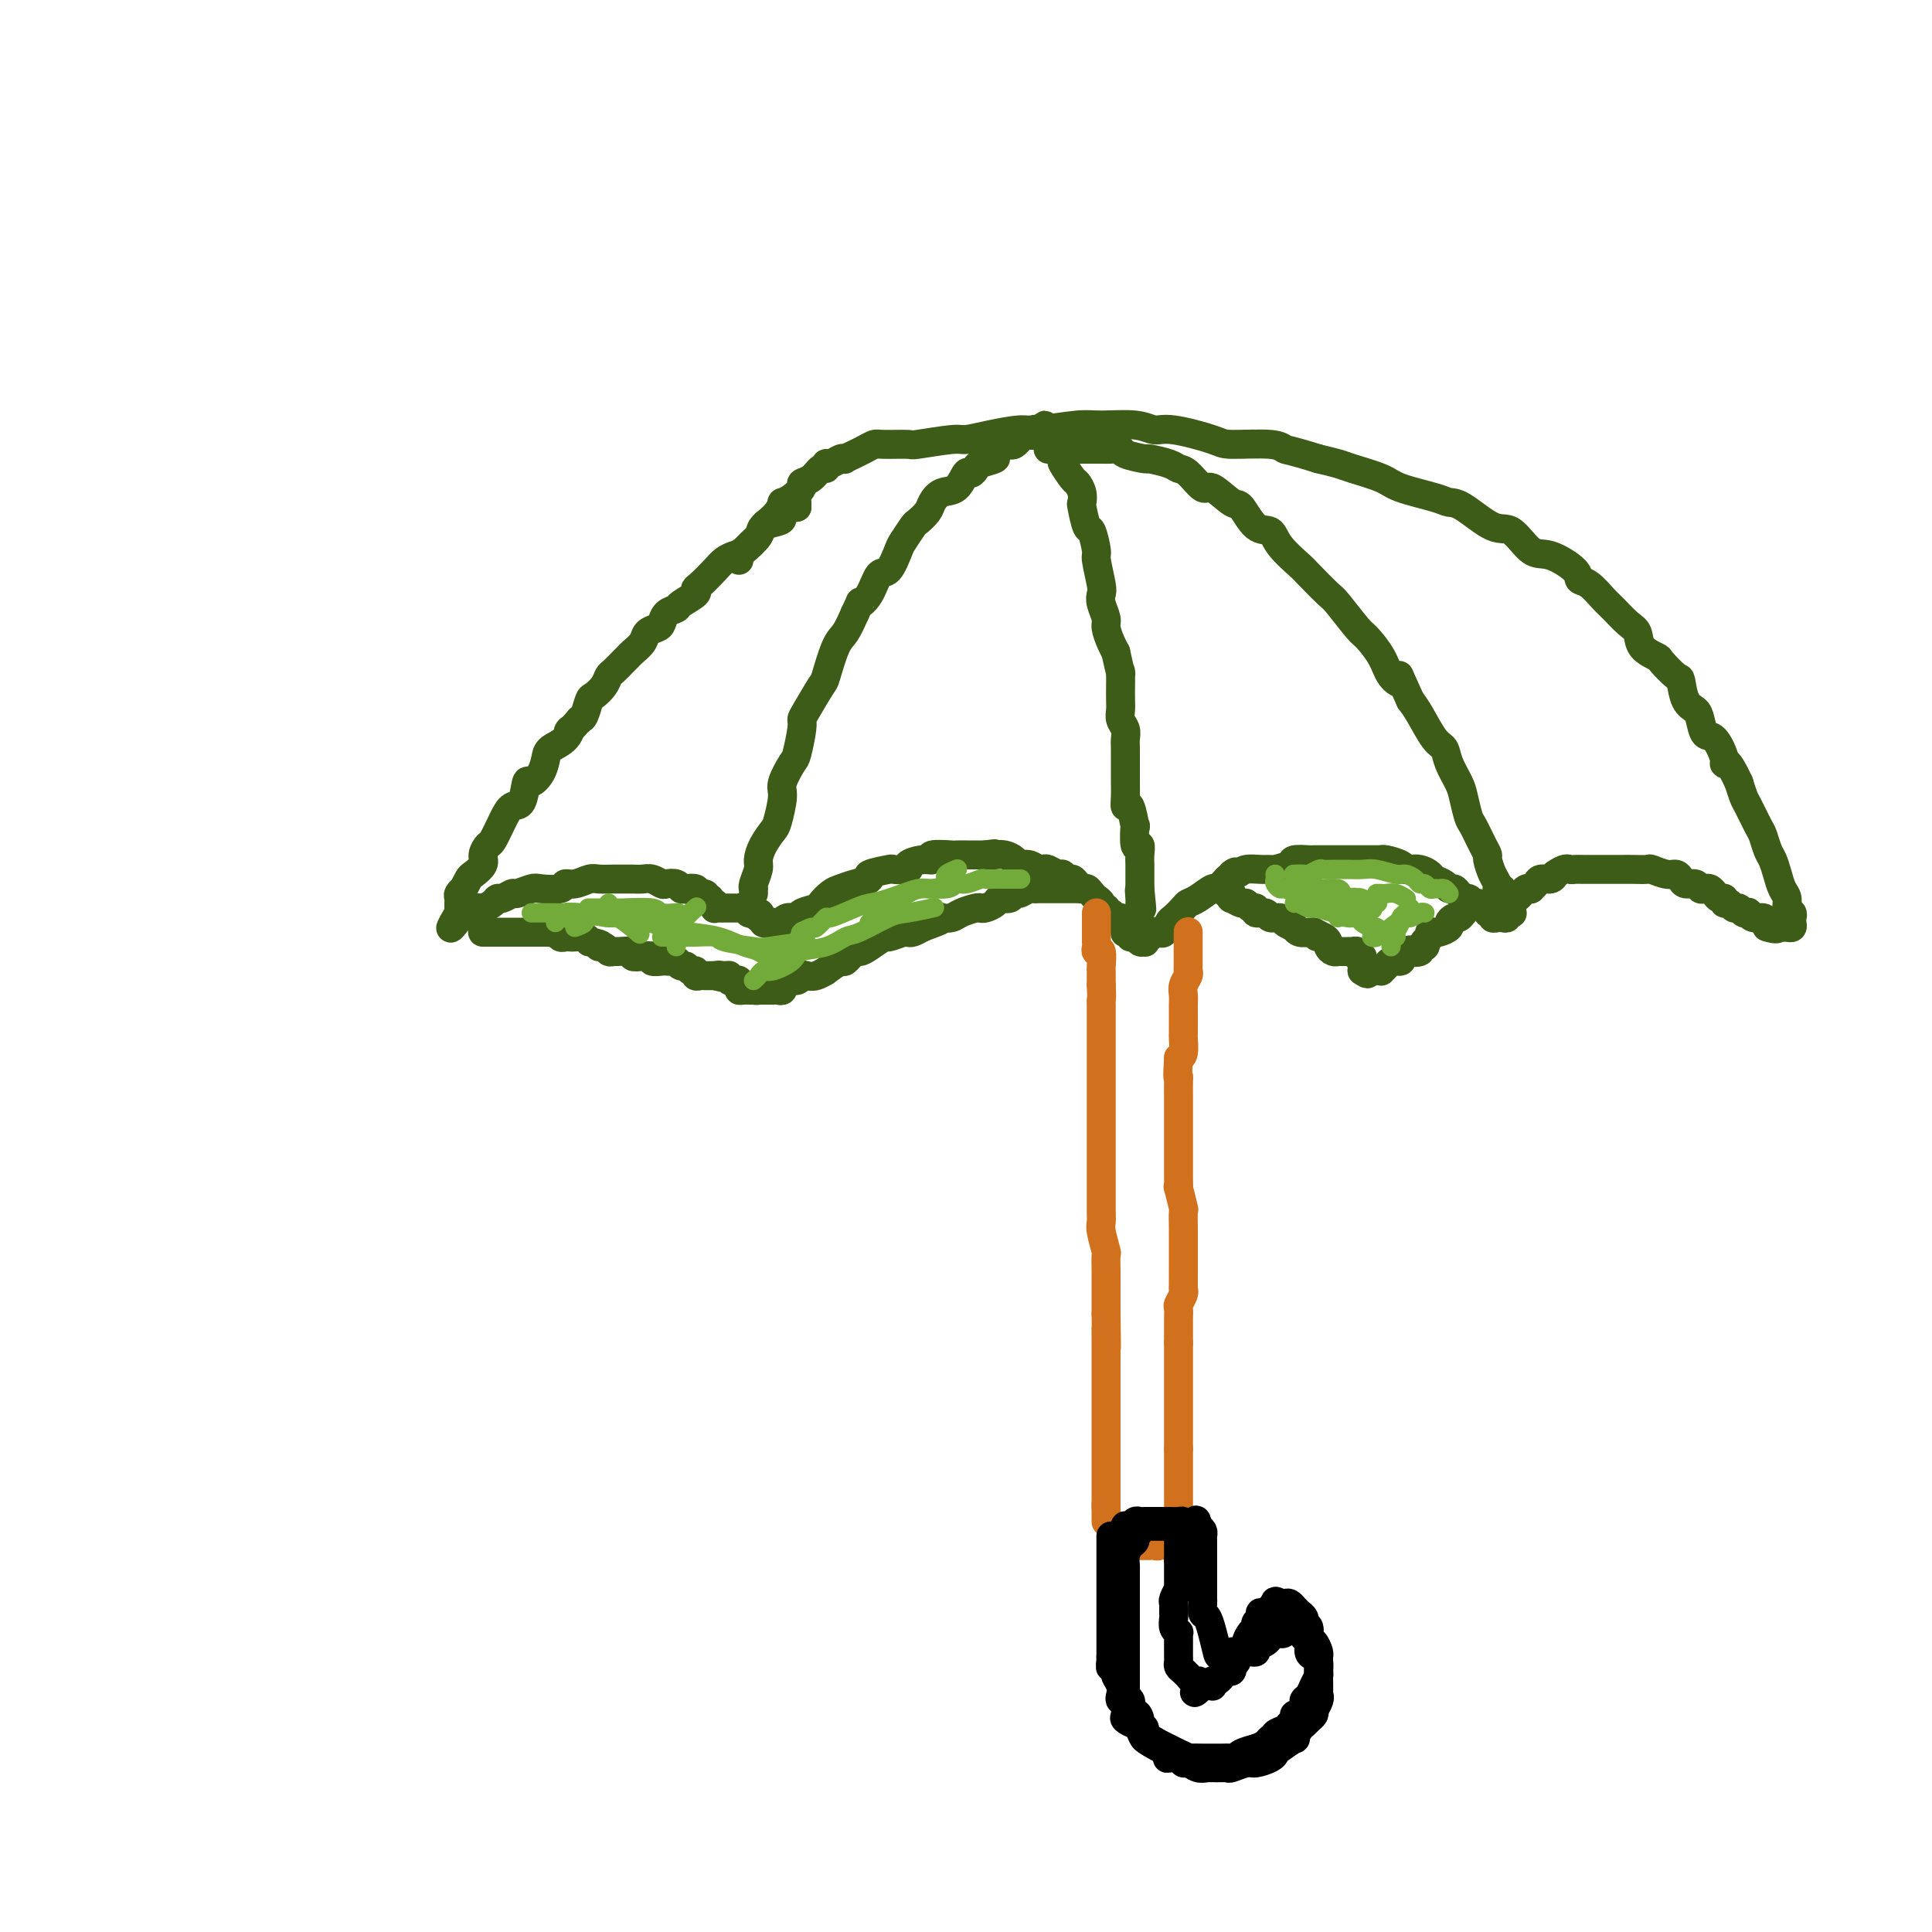 <svg viewBox='0 0 400 400' version='1.1' xmlns='http://www.w3.org/2000/svg' xmlns:xlink='http://www.w3.org/1999/xlink'><g fill='none' stroke='rgb(61,92,24)' stroke-width='6' stroke-linecap='round' stroke-linejoin='round'><path d='M165,104c0.000,0.000 0.000,1.000 0,1'/><path d='M165,105c-0.182,0.147 -0.638,0.014 -1,0c-0.362,-0.014 -0.630,0.090 -1,0c-0.370,-0.090 -0.843,-0.373 -1,0c-0.157,0.373 0.001,1.403 0,2c-0.001,0.597 -0.160,0.762 -1,1c-0.840,0.238 -2.361,0.550 -3,1c-0.639,0.450 -0.397,1.040 -1,2c-0.603,0.960 -2.053,2.292 -3,3c-0.947,0.708 -1.393,0.792 -2,1c-0.607,0.208 -1.375,0.541 -2,1c-0.625,0.459 -1.106,1.044 -2,2c-0.894,0.956 -2.199,2.284 -3,3c-0.801,0.716 -1.097,0.821 -1,1c0.097,0.179 0.587,0.433 0,1c-0.587,0.567 -2.250,1.447 -3,2c-0.750,0.553 -0.586,0.777 -1,1c-0.414,0.223 -1.405,0.444 -2,1c-0.595,0.556 -0.793,1.448 -1,2c-0.207,0.552 -0.423,0.764 -1,1c-0.577,0.236 -1.516,0.496 -2,1c-0.484,0.504 -0.515,1.252 -1,2c-0.485,0.748 -1.426,1.495 -2,2c-0.574,0.505 -0.783,0.768 -1,1c-0.217,0.232 -0.443,0.434 -1,1c-0.557,0.566 -1.445,1.498 -2,2c-0.555,0.502 -0.779,0.576 -1,1c-0.221,0.424 -0.441,1.199 -1,2c-0.559,0.801 -1.459,1.627 -2,2c-0.541,0.373 -0.723,0.293 -1,1c-0.277,0.707 -0.651,2.202 -1,3c-0.349,0.798 -0.675,0.899 -1,1'/><path d='M120,149c-3.222,3.762 -2.277,2.166 -2,2c0.277,-0.166 -0.115,1.099 -1,2c-0.885,0.901 -2.265,1.439 -3,2c-0.735,0.561 -0.826,1.146 -1,2c-0.174,0.854 -0.431,1.978 -1,3c-0.569,1.022 -1.451,1.941 -2,2c-0.549,0.059 -0.767,-0.744 -1,0c-0.233,0.744 -0.482,3.035 -1,4c-0.518,0.965 -1.306,0.604 -2,1c-0.694,0.396 -1.294,1.548 -2,3c-0.706,1.452 -1.516,3.205 -2,4c-0.484,0.795 -0.640,0.631 -1,1c-0.360,0.369 -0.924,1.269 -1,2c-0.076,0.731 0.334,1.291 0,2c-0.334,0.709 -1.414,1.566 -2,2c-0.586,0.434 -0.679,0.445 -1,1c-0.321,0.555 -0.871,1.655 -1,2c-0.129,0.345 0.161,-0.066 0,0c-0.161,0.066 -0.775,0.609 -1,1c-0.225,0.391 -0.060,0.630 0,1c0.060,0.370 0.016,0.870 0,1c-0.016,0.130 -0.004,-0.109 0,0c0.004,0.109 0.001,0.565 0,1c-0.001,0.435 -0.000,0.848 0,1c0.000,0.152 0.000,0.043 0,0c-0.000,-0.043 -0.000,-0.022 0,0'/><path d='M95,189c-3.689,6.193 -0.412,1.674 1,0c1.412,-1.674 0.959,-0.504 1,0c0.041,0.504 0.574,0.341 1,0c0.426,-0.341 0.743,-0.861 1,-1c0.257,-0.139 0.454,0.102 1,0c0.546,-0.102 1.440,-0.548 2,-1c0.560,-0.452 0.787,-0.909 1,-1c0.213,-0.091 0.411,0.186 1,0c0.589,-0.186 1.570,-0.833 2,-1c0.430,-0.167 0.310,0.147 1,0c0.690,-0.147 2.190,-0.756 3,-1c0.810,-0.244 0.931,-0.122 2,0c1.069,0.122 3.086,0.243 4,0c0.914,-0.243 0.724,-0.850 1,-1c0.276,-0.150 1.018,0.156 2,0c0.982,-0.156 2.202,-0.774 3,-1c0.798,-0.226 1.172,-0.060 2,0c0.828,0.060 2.108,0.015 3,0c0.892,-0.015 1.395,-0.000 2,0c0.605,0.000 1.313,-0.014 2,0c0.687,0.014 1.354,0.055 2,0c0.646,-0.055 1.273,-0.207 2,0c0.727,0.207 1.556,0.774 2,1c0.444,0.226 0.505,0.112 1,0c0.495,-0.112 1.426,-0.224 2,0c0.574,0.224 0.793,0.782 1,1c0.207,0.218 0.402,0.097 1,0c0.598,-0.097 1.599,-0.171 2,0c0.401,0.171 0.200,0.585 0,1'/><path d='M144,185c3.587,0.399 1.553,-0.104 1,0c-0.553,0.104 0.374,0.816 1,1c0.626,0.184 0.952,-0.161 1,0c0.048,0.161 -0.180,0.828 0,1c0.180,0.172 0.769,-0.150 1,0c0.231,0.150 0.103,0.772 0,1c-0.103,0.228 -0.183,0.061 0,0c0.183,-0.061 0.627,-0.016 1,0c0.373,0.016 0.673,0.005 1,0c0.327,-0.005 0.679,-0.002 1,0c0.321,0.002 0.611,0.004 1,0c0.389,-0.004 0.878,-0.015 1,0c0.122,0.015 -0.122,0.056 0,0c0.122,-0.056 0.610,-0.207 1,0c0.390,0.207 0.683,0.774 1,1c0.317,0.226 0.659,0.113 1,0'/><path d='M156,189c2.100,0.554 1.350,-0.062 1,0c-0.350,0.062 -0.300,0.800 0,1c0.300,0.200 0.850,-0.138 1,0c0.150,0.138 -0.100,0.754 0,1c0.100,0.246 0.550,0.123 1,0'/><path d='M159,191c0.647,0.308 0.764,0.079 1,0c0.236,-0.079 0.592,-0.006 1,0c0.408,0.006 0.867,-0.054 1,0c0.133,0.054 -0.059,0.221 0,0c0.059,-0.221 0.368,-0.832 1,-1c0.632,-0.168 1.587,0.106 2,0c0.413,-0.106 0.284,-0.592 1,-1c0.716,-0.408 2.277,-0.739 3,-1c0.723,-0.261 0.609,-0.451 1,-1c0.391,-0.549 1.288,-1.456 2,-2c0.712,-0.544 1.239,-0.724 2,-1c0.761,-0.276 1.756,-0.649 3,-1c1.244,-0.351 2.738,-0.682 3,-1c0.262,-0.318 -0.706,-0.624 0,-1c0.706,-0.376 3.088,-0.823 4,-1c0.912,-0.177 0.354,-0.085 1,0c0.646,0.085 2.495,0.163 3,0c0.505,-0.163 -0.333,-0.565 0,-1c0.333,-0.435 1.839,-0.901 3,-1c1.161,-0.099 1.977,0.170 2,0c0.023,-0.170 -0.748,-0.778 0,-1c0.748,-0.222 3.015,-0.060 4,0c0.985,0.060 0.687,0.016 1,0c0.313,-0.016 1.238,-0.004 2,0c0.762,0.004 1.361,0.001 2,0c0.639,-0.001 1.320,-0.001 2,0'/><path d='M204,177c3.284,-0.467 1.495,-0.135 1,0c-0.495,0.135 0.304,0.074 1,0c0.696,-0.074 1.289,-0.160 2,0c0.711,0.160 1.539,0.565 2,1c0.461,0.435 0.556,0.900 1,1c0.444,0.100 1.236,-0.165 2,0c0.764,0.165 1.500,0.761 2,1c0.500,0.239 0.764,0.121 1,0c0.236,-0.121 0.445,-0.243 1,0c0.555,0.243 1.458,0.853 2,1c0.542,0.147 0.724,-0.167 1,0c0.276,0.167 0.648,0.815 1,1c0.352,0.185 0.686,-0.095 1,0c0.314,0.095 0.609,0.564 1,1c0.391,0.436 0.878,0.838 1,1c0.122,0.162 -0.121,0.085 0,0c0.121,-0.085 0.606,-0.176 1,0c0.394,0.176 0.698,0.621 1,1c0.302,0.379 0.602,0.694 1,1c0.398,0.306 0.894,0.603 1,1c0.106,0.397 -0.179,0.895 0,1c0.179,0.105 0.822,-0.183 1,0c0.178,0.183 -0.110,0.836 0,1c0.110,0.164 0.617,-0.162 1,0c0.383,0.162 0.642,0.813 1,1c0.358,0.187 0.817,-0.089 1,0c0.183,0.089 0.092,0.545 0,1'/><path d='M232,191c1.769,1.559 1.191,0.958 1,1c-0.191,0.042 0.004,0.728 0,1c-0.004,0.272 -0.209,0.129 0,0c0.209,-0.129 0.830,-0.245 1,0c0.170,0.245 -0.112,0.851 0,1c0.112,0.149 0.618,-0.160 1,0c0.382,0.160 0.641,0.790 1,1c0.359,0.210 0.817,0.000 1,0c0.183,-0.000 0.090,0.210 0,0c-0.090,-0.210 -0.179,-0.839 0,-1c0.179,-0.161 0.626,0.146 1,0c0.374,-0.146 0.677,-0.745 1,-1c0.323,-0.255 0.668,-0.166 1,0c0.332,0.166 0.652,0.409 1,0c0.348,-0.409 0.725,-1.470 1,-2c0.275,-0.530 0.449,-0.528 1,-1c0.551,-0.472 1.481,-1.417 2,-2c0.519,-0.583 0.628,-0.803 1,-1c0.372,-0.197 1.007,-0.373 2,-1c0.993,-0.627 2.344,-1.707 3,-2c0.656,-0.293 0.616,0.202 1,0c0.384,-0.202 1.192,-1.101 2,-2'/><path d='M254,182c2.972,-2.254 1.402,-1.389 1,-1c-0.402,0.389 0.362,0.301 1,0c0.638,-0.301 1.149,-0.815 2,-1c0.851,-0.185 2.043,-0.039 3,0c0.957,0.039 1.679,-0.028 2,0c0.321,0.028 0.241,0.151 1,0c0.759,-0.151 2.357,-0.576 3,-1c0.643,-0.424 0.333,-0.846 1,-1c0.667,-0.154 2.313,-0.041 3,0c0.687,0.041 0.416,0.011 1,0c0.584,-0.011 2.024,-0.003 3,0c0.976,0.003 1.488,0.001 2,0c0.512,-0.001 1.023,0.000 2,0c0.977,-0.000 2.420,-0.001 3,0c0.580,0.001 0.295,0.003 1,0c0.705,-0.003 2.398,-0.011 3,0c0.602,0.011 0.111,0.042 0,0c-0.111,-0.042 0.158,-0.156 1,0c0.842,0.156 2.257,0.581 3,1c0.743,0.419 0.814,0.833 1,1c0.186,0.167 0.487,0.086 1,0c0.513,-0.086 1.237,-0.177 2,0c0.763,0.177 1.567,0.621 2,1c0.433,0.379 0.497,0.693 1,1c0.503,0.307 1.444,0.608 2,1c0.556,0.392 0.726,0.875 1,1c0.274,0.125 0.651,-0.107 1,0c0.349,0.107 0.671,0.555 1,1c0.329,0.445 0.666,0.889 1,1c0.334,0.111 0.667,-0.111 1,0c0.333,0.111 0.667,0.556 1,1'/><path d='M305,187c3.123,1.327 1.429,0.144 1,0c-0.429,-0.144 0.406,0.750 1,1c0.594,0.250 0.947,-0.143 1,0c0.053,0.143 -0.193,0.823 0,1c0.193,0.177 0.826,-0.148 1,0c0.174,0.148 -0.112,0.768 0,1c0.112,0.232 0.622,0.076 1,0c0.378,-0.076 0.623,-0.072 1,0c0.377,0.072 0.886,0.213 1,0c0.114,-0.213 -0.166,-0.778 0,-1c0.166,-0.222 0.780,-0.101 1,0c0.220,0.101 0.048,0.182 0,0c-0.048,-0.182 0.028,-0.627 0,-1c-0.028,-0.373 -0.161,-0.675 0,-1c0.161,-0.325 0.617,-0.675 1,-1c0.383,-0.325 0.694,-0.626 1,-1c0.306,-0.374 0.606,-0.822 1,-1c0.394,-0.178 0.883,-0.085 1,0c0.117,0.085 -0.137,0.164 0,0c0.137,-0.164 0.666,-0.570 1,-1c0.334,-0.430 0.475,-0.885 1,-1c0.525,-0.115 1.436,0.110 2,0c0.564,-0.110 0.782,-0.555 1,-1'/><path d='M322,181c2.031,-1.464 2.608,-1.124 3,-1c0.392,0.124 0.599,0.033 1,0c0.401,-0.033 0.996,-0.009 2,0c1.004,0.009 2.417,0.002 3,0c0.583,-0.002 0.335,-0.000 1,0c0.665,0.000 2.242,-0.001 3,0c0.758,0.001 0.696,0.004 1,0c0.304,-0.004 0.974,-0.016 2,0c1.026,0.016 2.408,0.060 3,0c0.592,-0.060 0.395,-0.222 1,0c0.605,0.222 2.011,0.829 3,1c0.989,0.171 1.560,-0.094 2,0c0.440,0.094 0.748,0.547 1,1c0.252,0.453 0.449,0.905 1,1c0.551,0.095 1.457,-0.168 2,0c0.543,0.168 0.723,0.767 1,1c0.277,0.233 0.653,0.100 1,0c0.347,-0.100 0.667,-0.166 1,0c0.333,0.166 0.681,0.565 1,1c0.319,0.435 0.610,0.905 1,1c0.390,0.095 0.878,-0.186 1,0c0.122,0.186 -0.122,0.838 0,1c0.122,0.162 0.611,-0.167 1,0c0.389,0.167 0.678,0.828 1,1c0.322,0.172 0.677,-0.146 1,0c0.323,0.146 0.615,0.756 1,1c0.385,0.244 0.863,0.121 1,0c0.137,-0.121 -0.066,-0.238 0,0c0.066,0.238 0.402,0.833 1,1c0.598,0.167 1.456,-0.095 2,0c0.544,0.095 0.772,0.548 1,1'/><path d='M366,191c3.820,1.928 0.869,1.248 0,1c-0.869,-0.248 0.345,-0.066 1,0c0.655,0.066 0.750,0.015 1,0c0.250,-0.015 0.655,0.007 1,0c0.345,-0.007 0.629,-0.044 1,0c0.371,0.044 0.827,0.167 1,0c0.173,-0.167 0.061,-0.625 0,-1c-0.061,-0.375 -0.072,-0.666 0,-1c0.072,-0.334 0.227,-0.711 0,-1c-0.227,-0.289 -0.834,-0.490 -1,-1c-0.166,-0.510 0.110,-1.329 0,-2c-0.110,-0.671 -0.607,-1.195 -1,-2c-0.393,-0.805 -0.682,-1.890 -1,-3c-0.318,-1.110 -0.666,-2.244 -1,-3c-0.334,-0.756 -0.653,-1.132 -1,-2c-0.347,-0.868 -0.723,-2.227 -1,-3c-0.277,-0.773 -0.456,-0.960 -1,-2c-0.544,-1.040 -1.454,-2.934 -2,-4c-0.546,-1.066 -0.727,-1.305 -1,-2c-0.273,-0.695 -0.636,-1.848 -1,-3'/><path d='M360,162c-2.406,-5.241 -2.921,-4.342 -3,-4c-0.079,0.342 0.278,0.127 0,-1c-0.278,-1.127 -1.191,-3.167 -2,-4c-0.809,-0.833 -1.513,-0.459 -2,-1c-0.487,-0.541 -0.758,-1.999 -1,-3c-0.242,-1.001 -0.454,-1.547 -1,-2c-0.546,-0.453 -1.425,-0.814 -2,-2c-0.575,-1.186 -0.844,-3.198 -1,-4c-0.156,-0.802 -0.198,-0.393 -1,-1c-0.802,-0.607 -2.363,-2.230 -3,-3c-0.637,-0.770 -0.349,-0.686 -1,-1c-0.651,-0.314 -2.242,-1.027 -3,-2c-0.758,-0.973 -0.681,-2.205 -1,-3c-0.319,-0.795 -1.032,-1.154 -2,-2c-0.968,-0.846 -2.192,-2.179 -3,-3c-0.808,-0.821 -1.199,-1.132 -2,-2c-0.801,-0.868 -2.012,-2.295 -3,-3c-0.988,-0.705 -1.752,-0.687 -2,-1c-0.248,-0.313 0.018,-0.956 -1,-2c-1.018,-1.044 -3.322,-2.490 -5,-3c-1.678,-0.510 -2.729,-0.083 -4,-1c-1.271,-0.917 -2.762,-3.176 -4,-4c-1.238,-0.824 -2.222,-0.213 -4,-1c-1.778,-0.787 -4.349,-2.973 -6,-4c-1.651,-1.027 -2.382,-0.895 -3,-1c-0.618,-0.105 -1.123,-0.448 -3,-1c-1.877,-0.552 -5.127,-1.314 -7,-2c-1.873,-0.686 -2.368,-1.297 -4,-2c-1.632,-0.703 -4.401,-1.497 -6,-2c-1.599,-0.503 -2.028,-0.715 -3,-1c-0.972,-0.285 -2.486,-0.642 -4,-1'/><path d='M273,95c-6.165,-1.937 -6.579,-1.781 -7,-2c-0.421,-0.219 -0.850,-0.814 -3,-1c-2.150,-0.186 -6.021,0.037 -8,0c-1.979,-0.037 -2.067,-0.335 -4,-1c-1.933,-0.665 -5.713,-1.696 -8,-2c-2.287,-0.304 -3.081,0.119 -4,0c-0.919,-0.119 -1.962,-0.779 -4,-1c-2.038,-0.221 -5.072,-0.004 -7,0c-1.928,0.004 -2.751,-0.205 -5,0c-2.249,0.205 -5.924,0.824 -8,1c-2.076,0.176 -2.554,-0.093 -4,0c-1.446,0.093 -3.861,0.547 -6,1c-2.139,0.453 -4.002,0.906 -5,1c-0.998,0.094 -1.131,-0.172 -3,0c-1.869,0.172 -5.474,0.781 -7,1c-1.526,0.219 -0.975,0.047 -2,0c-1.025,-0.047 -3.627,0.029 -5,0c-1.373,-0.029 -1.516,-0.165 -2,0c-0.484,0.165 -1.309,0.632 -2,1c-0.691,0.368 -1.249,0.639 -2,1c-0.751,0.361 -1.694,0.814 -2,1c-0.306,0.186 0.024,0.107 0,0c-0.024,-0.107 -0.401,-0.241 -1,0c-0.599,0.241 -1.420,0.856 -2,1c-0.580,0.144 -0.920,-0.182 -1,0c-0.080,0.182 0.099,0.874 0,1c-0.099,0.126 -0.477,-0.314 -1,0c-0.523,0.314 -1.192,1.383 -2,2c-0.808,0.617 -1.756,0.781 -2,1c-0.244,0.219 0.216,0.491 0,1c-0.216,0.509 -1.108,1.254 -2,2'/><path d='M164,103c-2.742,1.682 -2.097,0.888 -2,1c0.097,0.112 -0.355,1.129 -1,2c-0.645,0.871 -1.482,1.595 -2,2c-0.518,0.405 -0.717,0.491 -1,1c-0.283,0.509 -0.649,1.442 -1,2c-0.351,0.558 -0.686,0.741 -1,1c-0.314,0.259 -0.606,0.595 -1,1c-0.394,0.405 -0.890,0.879 -1,1c-0.110,0.121 0.166,-0.112 0,0c-0.166,0.112 -0.776,0.569 -1,1c-0.224,0.431 -0.064,0.838 0,1c0.064,0.162 0.032,0.081 0,0'/><path d='M100,193c-0.083,0.000 -0.167,0.000 0,0c0.167,0.000 0.583,0.000 1,0'/><path d='M101,193c0.333,0.000 0.667,0.000 1,0c0.333,-0.000 0.666,-0.000 1,0c0.334,0.000 0.668,0.000 1,0c0.332,-0.000 0.663,-0.000 1,0c0.337,0.000 0.682,0.000 1,0c0.318,-0.000 0.610,-0.000 1,0c0.390,0.000 0.878,0.000 1,0c0.122,-0.000 -0.122,-0.000 0,0c0.122,0.000 0.611,0.000 1,0c0.389,-0.000 0.678,-0.000 1,0c0.322,0.000 0.678,0.000 1,0c0.322,-0.000 0.611,-0.001 1,0c0.389,0.001 0.878,0.004 1,0c0.122,-0.004 -0.122,-0.015 0,0c0.122,0.015 0.610,0.057 1,0c0.390,-0.057 0.681,-0.211 1,0c0.319,0.211 0.667,0.788 1,1c0.333,0.212 0.653,0.060 1,0c0.347,-0.060 0.722,-0.026 1,0c0.278,0.026 0.459,0.046 1,0c0.541,-0.046 1.440,-0.156 2,0c0.560,0.156 0.780,0.578 1,1'/><path d='M122,195c3.653,0.552 2.286,0.933 2,1c-0.286,0.067 0.509,-0.179 1,0c0.491,0.179 0.676,0.784 1,1c0.324,0.216 0.786,0.044 1,0c0.214,-0.044 0.181,0.040 1,0c0.819,-0.040 2.491,-0.203 3,0c0.509,0.203 -0.144,0.772 0,1c0.144,0.228 1.084,0.113 2,0c0.916,-0.113 1.808,-0.226 2,0c0.192,0.226 -0.317,0.792 0,1c0.317,0.208 1.461,0.060 2,0c0.539,-0.060 0.473,-0.031 1,0c0.527,0.031 1.646,0.065 2,0c0.354,-0.065 -0.059,-0.229 0,0c0.059,0.229 0.589,0.850 1,1c0.411,0.150 0.701,-0.170 1,0c0.299,0.170 0.606,0.830 1,1c0.394,0.170 0.875,-0.151 1,0c0.125,0.151 -0.107,0.772 0,1c0.107,0.228 0.554,0.061 1,0c0.446,-0.061 0.890,-0.016 1,0c0.110,0.016 -0.115,0.004 0,0c0.115,-0.004 0.569,-0.001 1,0c0.431,0.001 0.837,0.000 1,0c0.163,-0.000 0.081,-0.000 0,0'/><path d='M148,202c4.205,1.079 1.718,0.275 1,0c-0.718,-0.275 0.333,-0.022 1,0c0.667,0.022 0.949,-0.187 1,0c0.051,0.187 -0.130,0.768 0,1c0.130,0.232 0.571,0.114 1,0c0.429,-0.114 0.846,-0.223 1,0c0.154,0.223 0.044,0.778 0,1c-0.044,0.222 -0.022,0.111 0,0'/><path d='M153,204c0.726,0.536 0.040,0.876 0,1c-0.040,0.124 0.566,0.033 1,0c0.434,-0.033 0.695,-0.010 1,0c0.305,0.010 0.652,0.005 1,0'/><path d='M156,205c0.703,0.155 0.962,0.042 1,0c0.038,-0.042 -0.145,-0.011 0,0c0.145,0.011 0.617,0.004 1,0c0.383,-0.004 0.677,-0.005 1,0c0.323,0.005 0.674,0.017 1,0c0.326,-0.017 0.625,-0.061 1,0c0.375,0.061 0.825,0.228 1,0c0.175,-0.228 0.074,-0.849 0,-1c-0.074,-0.151 -0.123,0.170 0,0c0.123,-0.170 0.416,-0.829 1,-1c0.584,-0.171 1.457,0.146 2,0c0.543,-0.146 0.755,-0.755 1,-1c0.245,-0.245 0.521,-0.126 1,0c0.479,0.126 1.160,0.260 2,0c0.840,-0.260 1.840,-0.915 2,-1c0.160,-0.085 -0.519,0.398 0,0c0.519,-0.398 2.235,-1.678 3,-2c0.765,-0.322 0.580,0.312 1,0c0.420,-0.312 1.444,-1.571 2,-2c0.556,-0.429 0.643,-0.028 1,0c0.357,0.028 0.985,-0.318 2,-1c1.015,-0.682 2.418,-1.699 3,-2c0.582,-0.301 0.344,0.113 1,0c0.656,-0.113 2.207,-0.752 3,-1c0.793,-0.248 0.829,-0.105 1,0c0.171,0.105 0.477,0.173 1,0c0.523,-0.173 1.261,-0.586 2,-1'/><path d='M191,192c5.816,-2.178 2.855,-1.122 2,-1c-0.855,0.122 0.394,-0.689 1,-1c0.606,-0.311 0.568,-0.122 1,0c0.432,0.122 1.333,0.177 2,0c0.667,-0.177 1.100,-0.586 2,-1c0.900,-0.414 2.268,-0.833 3,-1c0.732,-0.167 0.830,-0.082 1,0c0.170,0.082 0.413,0.162 1,0c0.587,-0.162 1.518,-0.564 2,-1c0.482,-0.436 0.514,-0.905 1,-1c0.486,-0.095 1.426,0.185 2,0c0.574,-0.185 0.784,-0.834 1,-1c0.216,-0.166 0.439,0.152 1,0c0.561,-0.152 1.460,-0.773 2,-1c0.540,-0.227 0.722,-0.061 1,0c0.278,0.061 0.652,0.016 1,0c0.348,-0.016 0.672,-0.004 1,0c0.328,0.004 0.662,0.001 1,0c0.338,-0.001 0.682,-0.000 1,0c0.318,0.000 0.610,0.000 1,0c0.390,-0.000 0.878,-0.000 1,0c0.122,0.000 -0.121,0.000 0,0c0.121,-0.000 0.607,-0.000 1,0c0.393,0.000 0.693,0.000 1,0c0.307,-0.000 0.621,-0.000 1,0c0.379,0.000 0.823,0.000 1,0c0.177,-0.000 0.089,-0.000 0,0'/><path d='M224,184c1.833,0.000 0.917,0.000 0,0'/><path d='M252,184c0.339,-0.122 0.677,-0.244 1,0c0.323,0.244 0.629,0.854 1,1c0.371,0.146 0.806,-0.172 1,0c0.194,0.172 0.146,0.835 0,1c-0.146,0.165 -0.389,-0.167 0,0c0.389,0.167 1.409,0.833 2,1c0.591,0.167 0.754,-0.167 1,0c0.246,0.167 0.576,0.833 1,1c0.424,0.167 0.944,-0.166 1,0c0.056,0.166 -0.351,0.832 0,1c0.351,0.168 1.461,-0.161 2,0c0.539,0.161 0.508,0.813 1,1c0.492,0.187 1.507,-0.090 2,0c0.493,0.090 0.464,0.546 1,1c0.536,0.454 1.635,0.906 2,1c0.365,0.094 -0.005,-0.171 0,0c0.005,0.171 0.386,0.777 1,1c0.614,0.223 1.461,0.064 2,0c0.539,-0.064 0.769,-0.032 1,0'/><path d='M272,193c3.332,1.615 1.663,1.154 1,1c-0.663,-0.154 -0.318,0.001 0,0c0.318,-0.001 0.611,-0.158 1,0c0.389,0.158 0.874,0.631 1,1c0.126,0.369 -0.107,0.635 0,1c0.107,0.365 0.553,0.830 1,1c0.447,0.170 0.894,0.045 1,0c0.106,-0.045 -0.130,-0.012 0,0c0.130,0.012 0.627,0.002 1,0c0.373,-0.002 0.621,0.003 1,0c0.379,-0.003 0.890,-0.016 1,0c0.110,0.016 -0.181,0.060 0,0c0.181,-0.060 0.833,-0.223 1,0c0.167,0.223 -0.151,0.833 0,1c0.151,0.167 0.773,-0.110 1,0c0.227,0.110 0.061,0.607 0,1c-0.061,0.393 -0.017,0.684 0,1c0.017,0.316 0.009,0.658 0,1'/><path d='M282,201c1.724,1.238 1.036,0.332 1,0c-0.036,-0.332 0.582,-0.092 1,0c0.418,0.092 0.635,0.035 1,0c0.365,-0.035 0.876,-0.047 1,0c0.124,0.047 -0.139,0.153 0,0c0.139,-0.153 0.681,-0.566 1,-1c0.319,-0.434 0.415,-0.890 1,-1c0.585,-0.110 1.657,0.124 2,0c0.343,-0.124 -0.045,-0.607 0,-1c0.045,-0.393 0.522,-0.697 1,-1'/><path d='M291,197c1.493,-0.636 0.726,-0.227 1,0c0.274,0.227 1.589,0.272 2,0c0.411,-0.272 -0.082,-0.860 0,-1c0.082,-0.140 0.739,0.169 1,0c0.261,-0.169 0.126,-0.816 0,-1c-0.126,-0.184 -0.245,0.094 0,0c0.245,-0.094 0.852,-0.560 1,-1c0.148,-0.440 -0.163,-0.853 0,-1c0.163,-0.147 0.799,-0.028 1,0c0.201,0.028 -0.034,-0.035 0,0c0.034,0.035 0.338,0.168 1,0c0.662,-0.168 1.684,-0.637 2,-1c0.316,-0.363 -0.073,-0.619 0,-1c0.073,-0.381 0.608,-0.887 1,-1c0.392,-0.113 0.641,0.165 1,0c0.359,-0.165 0.827,-0.775 1,-1c0.173,-0.225 0.049,-0.064 0,0c-0.049,0.064 -0.025,0.032 0,0'/><path d='M156,185c-0.008,-0.432 -0.017,-0.863 0,-1c0.017,-0.137 0.059,0.022 0,0c-0.059,-0.022 -0.219,-0.223 0,-1c0.219,-0.777 0.818,-2.131 1,-3c0.182,-0.869 -0.052,-1.255 0,-2c0.052,-0.745 0.390,-1.850 1,-3c0.610,-1.150 1.491,-2.347 2,-3c0.509,-0.653 0.647,-0.763 1,-2c0.353,-1.237 0.922,-3.602 1,-5c0.078,-1.398 -0.333,-1.828 0,-3c0.333,-1.172 1.411,-3.087 2,-4c0.589,-0.913 0.690,-0.823 1,-2c0.310,-1.177 0.827,-3.620 1,-5c0.173,-1.380 -0.000,-1.697 0,-2c0.000,-0.303 0.174,-0.594 1,-2c0.826,-1.406 2.304,-3.929 3,-5c0.696,-1.071 0.609,-0.689 1,-2c0.391,-1.311 1.259,-4.314 2,-6c0.741,-1.686 1.355,-2.053 2,-3c0.645,-0.947 1.323,-2.473 2,-4'/><path d='M177,127c1.678,-3.491 0.873,-2.217 1,-2c0.127,0.217 1.185,-0.622 2,-2c0.815,-1.378 1.388,-3.294 2,-4c0.612,-0.706 1.262,-0.202 2,-1c0.738,-0.798 1.564,-2.899 2,-4c0.436,-1.101 0.483,-1.200 1,-2c0.517,-0.800 1.502,-2.299 2,-3c0.498,-0.701 0.507,-0.605 1,-1c0.493,-0.395 1.470,-1.280 2,-2c0.530,-0.720 0.614,-1.274 1,-2c0.386,-0.726 1.074,-1.623 2,-2c0.926,-0.377 2.091,-0.233 3,-1c0.909,-0.767 1.562,-2.443 2,-3c0.438,-0.557 0.662,0.007 1,0c0.338,-0.007 0.791,-0.584 1,-1c0.209,-0.416 0.174,-0.672 1,-1c0.826,-0.328 2.511,-0.728 3,-1c0.489,-0.272 -0.219,-0.417 0,-1c0.219,-0.583 1.364,-1.605 2,-2c0.636,-0.395 0.762,-0.162 1,0c0.238,0.162 0.588,0.253 1,0c0.412,-0.253 0.885,-0.852 1,-1c0.115,-0.148 -0.128,0.153 0,0c0.128,-0.153 0.625,-0.759 1,-1c0.375,-0.241 0.626,-0.116 1,0c0.374,0.116 0.870,0.224 1,0c0.130,-0.224 -0.106,-0.778 0,-1c0.106,-0.222 0.553,-0.111 1,0'/><path d='M215,89c3.029,-1.994 0.600,-0.478 0,0c-0.600,0.478 0.628,-0.084 1,0c0.372,0.084 -0.111,0.812 0,1c0.111,0.188 0.817,-0.163 1,0c0.183,0.163 -0.157,0.839 0,1c0.157,0.161 0.811,-0.194 1,0c0.189,0.194 -0.086,0.938 0,1c0.086,0.062 0.534,-0.559 1,0c0.466,0.559 0.952,2.299 1,3c0.048,0.701 -0.341,0.363 0,1c0.341,0.637 1.411,2.247 2,3c0.589,0.753 0.697,0.648 1,1c0.303,0.352 0.802,1.162 1,2c0.198,0.838 0.096,1.703 0,2c-0.096,0.297 -0.184,0.026 0,1c0.184,0.974 0.642,3.192 1,4c0.358,0.808 0.618,0.205 1,1c0.382,0.795 0.886,2.988 1,4c0.114,1.012 -0.162,0.841 0,2c0.162,1.159 0.760,3.646 1,5c0.240,1.354 0.120,1.574 0,2c-0.120,0.426 -0.239,1.059 0,2c0.239,0.941 0.837,2.190 1,3c0.163,0.810 -0.110,1.180 0,2c0.110,0.820 0.603,2.092 1,3c0.397,0.908 0.699,1.454 1,2'/><path d='M231,135c1.309,5.972 1.083,4.401 1,4c-0.083,-0.401 -0.023,0.368 0,1c0.023,0.632 0.010,1.128 0,2c-0.010,0.872 -0.017,2.121 0,3c0.017,0.879 0.057,1.389 0,2c-0.057,0.611 -0.211,1.322 0,2c0.211,0.678 0.789,1.322 1,2c0.211,0.678 0.057,1.388 0,2c-0.057,0.612 -0.015,1.126 0,2c0.015,0.874 0.003,2.110 0,3c-0.003,0.890 0.002,1.436 0,2c-0.002,0.564 -0.011,1.148 0,2c0.011,0.852 0.042,1.972 0,3c-0.042,1.028 -0.156,1.965 0,2c0.156,0.035 0.581,-0.833 1,0c0.419,0.833 0.830,3.368 1,4c0.170,0.632 0.098,-0.637 0,0c-0.098,0.637 -0.222,3.180 0,4c0.222,0.820 0.792,-0.082 1,0c0.208,0.082 0.056,1.149 0,2c-0.056,0.851 -0.015,1.485 0,2c0.015,0.515 0.004,0.911 0,1c-0.004,0.089 -0.001,-0.130 0,0c0.001,0.130 0.000,0.609 0,1c-0.000,0.391 -0.000,0.692 0,1c0.000,0.308 0.000,0.621 0,1c-0.000,0.379 -0.000,0.822 0,1c0.000,0.178 0.000,0.089 0,0'/><path d='M236,184c0.774,7.758 0.207,2.653 0,1c-0.207,-1.653 -0.056,0.144 0,1c0.056,0.856 0.015,0.769 0,1c-0.015,0.231 -0.004,0.780 0,1c0.004,0.220 0.002,0.110 0,0'/><path d='M312,188c-0.033,-0.331 -0.065,-0.662 0,-1c0.065,-0.338 0.228,-0.681 0,-1c-0.228,-0.319 -0.849,-0.612 -1,-1c-0.151,-0.388 0.166,-0.871 0,-1c-0.166,-0.129 -0.814,0.096 -1,0c-0.186,-0.096 0.092,-0.513 0,-1c-0.092,-0.487 -0.553,-1.045 -1,-2c-0.447,-0.955 -0.879,-2.309 -1,-3c-0.121,-0.691 0.069,-0.720 0,-1c-0.069,-0.280 -0.399,-0.811 -1,-2c-0.601,-1.189 -1.474,-3.035 -2,-4c-0.526,-0.965 -0.704,-1.050 -1,-2c-0.296,-0.950 -0.711,-2.765 -1,-4c-0.289,-1.235 -0.451,-1.888 -1,-3c-0.549,-1.112 -1.484,-2.682 -2,-4c-0.516,-1.318 -0.613,-2.384 -1,-3c-0.387,-0.616 -1.066,-0.781 -2,-2c-0.934,-1.219 -2.124,-3.491 -3,-5c-0.876,-1.509 -1.438,-2.254 -2,-3'/><path d='M292,145c-3.446,-7.546 -2.062,-4.911 -2,-4c0.062,0.911 -1.199,0.097 -2,-1c-0.801,-1.097 -1.143,-2.476 -2,-4c-0.857,-1.524 -2.230,-3.193 -3,-4c-0.770,-0.807 -0.939,-0.753 -2,-2c-1.061,-1.247 -3.016,-3.796 -4,-5c-0.984,-1.204 -0.997,-1.062 -2,-2c-1.003,-0.938 -2.995,-2.955 -4,-4c-1.005,-1.045 -1.022,-1.118 -2,-2c-0.978,-0.882 -2.917,-2.573 -4,-4c-1.083,-1.427 -1.309,-2.591 -2,-3c-0.691,-0.409 -1.847,-0.065 -3,-1c-1.153,-0.935 -2.305,-3.151 -3,-4c-0.695,-0.849 -0.935,-0.332 -2,-1c-1.065,-0.668 -2.954,-2.521 -4,-3c-1.046,-0.479 -1.248,0.418 -2,0c-0.752,-0.418 -2.054,-2.150 -3,-3c-0.946,-0.850 -1.536,-0.819 -2,-1c-0.464,-0.181 -0.802,-0.574 -2,-1c-1.198,-0.426 -3.255,-0.885 -4,-1c-0.745,-0.115 -0.179,0.113 -1,0c-0.821,-0.113 -3.030,-0.566 -4,-1c-0.970,-0.434 -0.702,-0.848 -1,-1c-0.298,-0.152 -1.162,-0.041 -2,0c-0.838,0.041 -1.649,0.011 -2,0c-0.351,-0.011 -0.241,-0.003 -1,0c-0.759,0.003 -2.386,0.001 -3,0c-0.614,-0.001 -0.216,-0.000 -1,0c-0.784,0.000 -2.749,0.000 -4,0c-1.251,-0.000 -1.786,-0.000 -2,0c-0.214,0.000 -0.107,0.000 0,0'/></g>
<g fill='none' stroke='rgb(115,171,58)' stroke-width='4' stroke-linecap='round' stroke-linejoin='round'><path d='M119,192c0.871,-0.303 1.743,-0.606 2,-1c0.257,-0.394 -0.099,-0.880 0,-1c0.099,-0.120 0.654,0.125 1,0c0.346,-0.125 0.485,-0.621 1,-1c0.515,-0.379 1.408,-0.640 2,-1c0.592,-0.360 0.883,-0.817 1,-1c0.117,-0.183 0.058,-0.091 0,0'/><path d='M140,196c-0.007,-0.335 -0.014,-0.670 0,-1c0.014,-0.330 0.050,-0.656 0,-1c-0.050,-0.344 -0.185,-0.705 0,-1c0.185,-0.295 0.689,-0.522 1,-1c0.311,-0.478 0.430,-1.206 1,-2c0.570,-0.794 1.591,-1.656 2,-2c0.409,-0.344 0.204,-0.172 0,0'/><path d='M162,198c0.055,0.087 0.109,0.174 0,0c-0.109,-0.174 -0.383,-0.607 0,-1c0.383,-0.393 1.422,-0.744 2,-1c0.578,-0.256 0.694,-0.415 1,-1c0.306,-0.585 0.802,-1.596 1,-2c0.198,-0.404 0.099,-0.202 0,0'/><path d='M180,192c-0.099,-0.332 -0.198,-0.663 0,-1c0.198,-0.337 0.692,-0.678 1,-1c0.308,-0.322 0.429,-0.625 1,-1c0.571,-0.375 1.592,-0.821 2,-1c0.408,-0.179 0.204,-0.089 0,0'/><path d='M195,184c0.407,-0.332 0.813,-0.663 1,-1c0.187,-0.337 0.153,-0.678 0,-1c-0.153,-0.322 -0.426,-0.625 0,-1c0.426,-0.375 1.550,-0.821 2,-1c0.450,-0.179 0.225,-0.089 0,0'/><path d='M211,182c0.295,-0.001 0.589,-0.001 0,0c-0.589,0.001 -2.062,0.004 -3,0c-0.938,-0.004 -1.340,-0.016 -2,0c-0.660,0.016 -1.577,0.061 -2,0c-0.423,-0.061 -0.350,-0.227 -1,0c-0.650,0.227 -2.022,0.848 -3,1c-0.978,0.152 -1.562,-0.166 -2,0c-0.438,0.166 -0.731,0.815 -2,1c-1.269,0.185 -3.515,-0.095 -5,0c-1.485,0.095 -2.207,0.564 -3,1c-0.793,0.436 -1.655,0.839 -2,1c-0.345,0.161 -0.172,0.081 0,0'/><path d='M115,191c0.297,-0.453 0.594,-0.906 1,-1c0.406,-0.094 0.923,0.170 1,0c0.077,-0.170 -0.284,-0.773 0,-1c0.284,-0.227 1.214,-0.078 2,0c0.786,0.078 1.427,0.085 2,0c0.573,-0.085 1.079,-0.260 2,0c0.921,0.260 2.257,0.956 3,1c0.743,0.044 0.892,-0.565 2,0c1.108,0.565 3.174,2.304 4,3c0.826,0.696 0.413,0.348 0,0'/><path d='M268,185c-0.121,-0.425 -0.243,-0.850 0,-1c0.243,-0.150 0.850,-0.026 1,0c0.150,0.026 -0.156,-0.044 0,0c0.156,0.044 0.773,0.204 1,0c0.227,-0.204 0.065,-0.773 0,-1c-0.065,-0.227 -0.032,-0.114 0,0'/><path d='M277,190c0.301,-0.457 0.601,-0.915 1,-1c0.399,-0.085 0.895,0.201 1,0c0.105,-0.201 -0.182,-0.891 0,-1c0.182,-0.109 0.832,0.363 1,0c0.168,-0.363 -0.147,-1.559 0,-2c0.147,-0.441 0.756,-0.126 1,0c0.244,0.126 0.122,0.063 0,0'/><path d='M288,196c0.033,-0.305 0.065,-0.610 0,-1c-0.065,-0.390 -0.228,-0.864 0,-1c0.228,-0.136 0.849,0.066 1,0c0.151,-0.066 -0.166,-0.400 0,-1c0.166,-0.600 0.815,-1.468 1,-2c0.185,-0.532 -0.095,-0.730 0,-1c0.095,-0.270 0.564,-0.611 1,-1c0.436,-0.389 0.839,-0.825 1,-1c0.161,-0.175 0.081,-0.087 0,0'/><path d='M300,185c-0.333,-0.425 -0.667,-0.850 -1,-1c-0.333,-0.150 -0.667,-0.025 -1,0c-0.333,0.025 -0.666,-0.048 -1,0c-0.334,0.048 -0.670,0.219 -1,0c-0.330,-0.219 -0.653,-0.828 -1,-1c-0.347,-0.172 -0.719,0.094 -1,0c-0.281,-0.094 -0.473,-0.547 -1,-1c-0.527,-0.453 -1.391,-0.906 -2,-1c-0.609,-0.094 -0.965,0.171 -2,0c-1.035,-0.171 -2.748,-0.778 -4,-1c-1.252,-0.222 -2.041,-0.059 -3,0c-0.959,0.059 -2.087,0.015 -3,0c-0.913,-0.015 -1.611,-0.000 -2,0c-0.389,0.000 -0.470,-0.014 -1,0c-0.530,0.014 -1.508,0.056 -2,0c-0.492,-0.056 -0.496,-0.211 -1,0c-0.504,0.211 -1.506,0.789 -2,1c-0.494,0.211 -0.479,0.057 -1,0c-0.521,-0.057 -1.577,-0.016 -2,0c-0.423,0.016 -0.211,0.008 0,0'/><path d='M264,181c0.026,0.341 0.053,0.683 0,1c-0.053,0.317 -0.185,0.610 0,1c0.185,0.390 0.687,0.878 1,1c0.313,0.122 0.435,-0.122 1,0c0.565,0.122 1.572,0.610 2,1c0.428,0.390 0.278,0.683 1,1c0.722,0.317 2.316,0.659 3,1c0.684,0.341 0.458,0.683 1,1c0.542,0.317 1.851,0.611 3,1c1.149,0.389 2.139,0.874 3,1c0.861,0.126 1.593,-0.106 2,0c0.407,0.106 0.487,0.551 1,1c0.513,0.449 1.457,0.904 2,1c0.543,0.096 0.685,-0.166 1,0c0.315,0.166 0.804,0.762 1,1c0.196,0.238 0.098,0.119 0,0'/><path d='M284,194c0.302,0.112 0.604,0.225 1,0c0.396,-0.225 0.888,-0.786 1,-1c0.112,-0.214 -0.154,-0.081 0,0c0.154,0.081 0.727,0.109 1,0c0.273,-0.109 0.245,-0.355 1,-1c0.755,-0.645 2.294,-1.689 3,-2c0.706,-0.311 0.581,0.113 1,0c0.419,-0.113 1.382,-0.761 2,-1c0.618,-0.239 0.891,-0.068 1,0c0.109,0.068 0.055,0.034 0,0'/><path d='M269,184c0.751,0.022 1.502,0.043 2,0c0.498,-0.043 0.744,-0.151 1,0c0.256,0.151 0.521,0.562 1,1c0.479,0.438 1.173,0.902 2,1c0.827,0.098 1.789,-0.170 3,0c1.211,0.170 2.672,0.776 4,1c1.328,0.224 2.522,0.064 3,0c0.478,-0.064 0.239,-0.032 0,0'/><path d='M285,185c0.354,-0.008 0.708,-0.016 1,0c0.292,0.016 0.523,0.057 1,0c0.477,-0.057 1.200,-0.211 2,0c0.800,0.211 1.677,0.788 2,1c0.323,0.212 0.092,0.061 0,0c-0.092,-0.061 -0.046,-0.030 0,0'/><path d='M122,188c-0.178,-0.001 -0.356,-0.001 0,0c0.356,0.001 1.245,0.004 2,0c0.755,-0.004 1.376,-0.015 2,0c0.624,0.015 1.250,0.057 3,0c1.750,-0.057 4.624,-0.211 6,0c1.376,0.211 1.255,0.788 2,1c0.745,0.212 2.356,0.061 3,0c0.644,-0.061 0.322,-0.030 0,0'/><path d='M110,189c0.343,-0.000 0.686,-0.000 1,0c0.314,0.000 0.598,0.000 1,0c0.402,-0.000 0.923,-0.001 1,0c0.077,0.001 -0.288,0.005 0,0c0.288,-0.005 1.230,-0.017 2,0c0.770,0.017 1.367,0.064 2,0c0.633,-0.064 1.300,-0.238 3,0c1.700,0.238 4.431,0.889 6,1c1.569,0.111 1.974,-0.317 4,0c2.026,0.317 5.672,1.379 8,2c2.328,0.621 3.339,0.801 5,1c1.661,0.199 3.973,0.418 6,1c2.027,0.582 3.770,1.527 5,2c1.230,0.473 1.946,0.473 3,1c1.054,0.527 2.444,1.579 3,2c0.556,0.421 0.278,0.210 0,0'/><path d='M137,194c0.326,0.000 0.651,0.000 1,0c0.349,-0.000 0.721,-0.001 1,0c0.279,0.001 0.465,0.003 1,0c0.535,-0.003 1.419,-0.011 2,0c0.581,0.011 0.860,0.043 2,0c1.140,-0.043 3.140,-0.159 4,0c0.860,0.159 0.578,0.592 2,1c1.422,0.408 4.546,0.790 6,1c1.454,0.210 1.238,0.249 3,0c1.762,-0.249 5.504,-0.785 7,-1c1.496,-0.215 0.748,-0.107 0,0'/><path d='M156,203c0.340,-0.297 0.679,-0.594 1,-1c0.321,-0.406 0.623,-0.919 1,-1c0.377,-0.081 0.829,0.272 2,0c1.171,-0.272 3.062,-1.170 4,-2c0.938,-0.830 0.923,-1.592 2,-2c1.077,-0.408 3.248,-0.462 5,-1c1.752,-0.538 3.087,-1.559 4,-2c0.913,-0.441 1.404,-0.300 3,-1c1.596,-0.700 4.298,-2.240 6,-3c1.702,-0.760 2.405,-0.740 4,-1c1.595,-0.260 4.083,-0.801 5,-1c0.917,-0.199 0.262,-0.057 0,0c-0.262,0.057 -0.131,0.028 0,0'/><path d='M166,193c-0.213,0.131 -0.426,0.261 0,0c0.426,-0.261 1.490,-0.914 2,-1c0.510,-0.086 0.467,0.394 1,0c0.533,-0.394 1.641,-1.662 2,-2c0.359,-0.338 -0.030,0.256 1,0c1.030,-0.256 3.481,-1.360 5,-2c1.519,-0.640 2.107,-0.816 3,-1c0.893,-0.184 2.093,-0.375 4,-1c1.907,-0.625 4.521,-1.683 6,-2c1.479,-0.317 1.821,0.107 3,0c1.179,-0.107 3.194,-0.745 4,-1c0.806,-0.255 0.403,-0.128 0,0'/><path d='M271,182c0.307,0.309 0.615,0.618 1,1c0.385,0.382 0.848,0.837 1,1c0.152,0.163 -0.006,0.034 0,0c0.006,-0.034 0.175,0.027 1,0c0.825,-0.027 2.305,-0.144 3,0c0.695,0.144 0.603,0.547 1,1c0.397,0.453 1.282,0.957 2,1c0.718,0.043 1.270,-0.373 2,0c0.730,0.373 1.637,1.535 2,2c0.363,0.465 0.181,0.232 0,0'/><path d='M268,187c0.227,-0.122 0.454,-0.244 1,0c0.546,0.244 1.411,0.854 2,1c0.589,0.146 0.901,-0.171 2,0c1.099,0.171 2.985,0.829 4,1c1.015,0.171 1.158,-0.146 2,0c0.842,0.146 2.383,0.756 3,1c0.617,0.244 0.308,0.122 0,0'/></g>
<g fill='none' stroke='rgb(210,113,29)' stroke-width='6' stroke-linecap='round' stroke-linejoin='round'><path d='M227,189c-0.000,0.331 -0.000,0.662 0,1c0.000,0.338 0.000,0.682 0,1c-0.000,0.318 -0.000,0.610 0,1c0.000,0.390 0.000,0.878 0,1c-0.000,0.122 -0.001,-0.120 0,0c0.001,0.120 0.004,0.604 0,1c-0.004,0.396 -0.015,0.705 0,1c0.015,0.295 0.057,0.576 0,1c-0.057,0.424 -0.211,0.992 0,1c0.211,0.008 0.789,-0.545 1,0c0.211,0.545 0.057,2.187 0,3c-0.057,0.813 -0.015,0.795 0,1c0.015,0.205 0.004,0.632 0,1c-0.004,0.368 -0.001,0.677 0,1c0.001,0.323 0.001,0.662 0,1'/><path d='M228,204c0.155,2.964 0.041,2.873 0,3c-0.041,0.127 -0.011,0.472 0,1c0.011,0.528 0.003,1.238 0,2c-0.003,0.762 -0.001,1.574 0,2c0.001,0.426 0.000,0.465 0,1c-0.000,0.535 -0.000,1.565 0,2c0.000,0.435 0.000,0.277 0,1c-0.000,0.723 -0.000,2.329 0,3c0.000,0.671 0.000,0.406 0,1c-0.000,0.594 -0.000,2.046 0,3c0.000,0.954 0.000,1.409 0,2c-0.000,0.591 -0.000,1.319 0,2c0.000,0.681 0.000,1.317 0,2c-0.000,0.683 -0.000,1.413 0,2c0.000,0.587 0.000,1.029 0,2c-0.000,0.971 -0.000,2.470 0,3c0.000,0.530 0.000,0.091 0,1c-0.000,0.909 -0.000,3.167 0,4c0.000,0.833 0.000,0.240 0,1c-0.000,0.760 -0.001,2.873 0,4c0.001,1.127 0.004,1.269 0,2c-0.004,0.731 -0.015,2.049 0,3c0.015,0.951 0.057,1.533 0,2c-0.057,0.467 -0.211,0.819 0,2c0.211,1.181 0.789,3.191 1,4c0.211,0.809 0.057,0.416 0,1c-0.057,0.584 -0.015,2.145 0,3c0.015,0.855 0.004,1.002 0,2c-0.004,0.998 -0.001,2.846 0,4c0.001,1.154 0.000,1.616 0,2c-0.000,0.384 -0.000,0.692 0,1'/><path d='M229,272c0.155,11.408 0.041,5.928 0,4c-0.041,-1.928 -0.011,-0.304 0,1c0.011,1.304 0.003,2.289 0,3c-0.003,0.711 -0.001,1.149 0,2c0.001,0.851 0.000,2.114 0,3c-0.000,0.886 -0.000,1.393 0,2c0.000,0.607 0.000,1.313 0,2c-0.000,0.687 -0.000,1.354 0,2c0.000,0.646 0.000,1.272 0,2c-0.000,0.728 -0.000,1.557 0,2c0.000,0.443 0.000,0.500 0,1c-0.000,0.500 -0.000,1.443 0,2c0.000,0.557 0.000,0.728 0,1c-0.000,0.272 -0.000,0.647 0,1c0.000,0.353 0.000,0.686 0,1c-0.000,0.314 -0.000,0.609 0,1c0.000,0.391 0.000,0.878 0,1c-0.000,0.122 -0.000,-0.121 0,0c0.000,0.121 0.000,0.606 0,1c-0.000,0.394 -0.000,0.697 0,1c0.000,0.303 0.000,0.606 0,1c-0.000,0.394 -0.000,0.879 0,1c0.000,0.121 0.000,-0.122 0,0c0.000,0.122 0.000,0.610 0,1c0.000,0.390 0.000,0.682 0,1c0.000,0.318 0.000,0.663 0,1c0.000,0.337 0.000,0.668 0,1c0.000,0.332 0.000,0.666 0,1'/><path d='M229,312c0.000,6.139 -0.000,1.488 0,0c0.000,-1.488 0.000,0.189 0,1c0.000,0.811 0.000,0.757 0,1c0.000,0.243 -0.000,0.784 0,1c0.000,0.216 0.000,0.108 0,0'/><path d='M246,193c0.000,-0.089 0.000,-0.178 0,0c-0.000,0.178 -0.000,0.624 0,1c0.000,0.376 0.000,0.682 0,1c-0.000,0.318 -0.000,0.649 0,1c0.000,0.351 0.001,0.723 0,1c-0.001,0.277 -0.004,0.458 0,1c0.004,0.542 0.015,1.443 0,2c-0.015,0.557 -0.057,0.768 0,1c0.057,0.232 0.211,0.485 0,1c-0.211,0.515 -0.789,1.292 -1,2c-0.211,0.708 -0.057,1.346 0,2c0.057,0.654 0.015,1.325 0,2c-0.015,0.675 -0.003,1.354 0,2c0.003,0.646 -0.002,1.259 0,2c0.002,0.741 0.011,1.611 0,2c-0.011,0.389 -0.041,0.297 0,1c0.041,0.703 0.155,2.201 0,3c-0.155,0.799 -0.577,0.900 -1,1'/><path d='M244,219c-0.309,4.914 -0.083,4.197 0,4c0.083,-0.197 0.022,0.124 0,1c-0.022,0.876 -0.006,2.306 0,3c0.006,0.694 0.002,0.651 0,1c-0.002,0.349 -0.000,1.090 0,2c0.000,0.910 0.000,1.990 0,3c-0.000,1.010 0.000,1.950 0,3c-0.000,1.050 -0.001,2.211 0,3c0.001,0.789 0.004,1.207 0,2c-0.004,0.793 -0.015,1.961 0,3c0.015,1.039 0.057,1.950 0,2c-0.057,0.050 -0.211,-0.760 0,0c0.211,0.760 0.789,3.090 1,4c0.211,0.910 0.057,0.401 0,1c-0.057,0.599 -0.015,2.305 0,3c0.015,0.695 0.004,0.380 0,1c-0.004,0.620 -0.001,2.174 0,3c0.001,0.826 0.000,0.925 0,1c-0.000,0.075 -0.000,0.125 0,1c0.000,0.875 0.001,2.576 0,3c-0.001,0.424 -0.004,-0.429 0,0c0.004,0.429 0.015,2.141 0,3c-0.015,0.859 -0.057,0.864 0,1c0.057,0.136 0.211,0.403 0,1c-0.211,0.597 -0.789,1.526 -1,2c-0.211,0.474 -0.057,0.494 0,1c0.057,0.506 0.015,1.497 0,2c-0.015,0.503 -0.004,0.516 0,1c0.004,0.484 0.001,1.438 0,2c-0.001,0.562 -0.000,0.732 0,1c0.000,0.268 0.000,0.634 0,1'/><path d='M244,278c0.000,9.851 0.000,4.977 0,3c-0.000,-1.977 -0.000,-1.059 0,0c0.000,1.059 0.000,2.257 0,3c0.000,0.743 -0.000,1.030 0,1c0.000,-0.030 0.000,-0.377 0,0c0.000,0.377 0.000,1.480 0,2c0.000,0.520 -0.000,0.459 0,1c0.000,0.541 0.000,1.685 0,2c0.000,0.315 0.000,-0.200 0,0c0.000,0.200 0.000,1.114 0,2c-0.000,0.886 0.000,1.743 0,2c0.000,0.257 -0.000,-0.085 0,0c0.000,0.085 0.000,0.596 0,1c0.000,0.404 0.000,0.700 0,1c-0.000,0.300 -0.000,0.605 0,1c0.000,0.395 0.000,0.879 0,1c-0.000,0.121 -0.000,-0.121 0,0c0.000,0.121 0.000,0.606 0,1c0.000,0.394 0.000,0.697 0,1'/><path d='M244,300c0.000,3.586 0.000,1.552 0,1c-0.000,-0.552 -0.000,0.377 0,1c0.000,0.623 0.000,0.940 0,1c0.000,0.060 -0.000,-0.138 0,0c0.000,0.138 0.000,0.610 0,1c0.000,0.390 0.000,0.696 0,1c0.000,0.304 -0.000,0.606 0,1c0.000,0.394 0.000,0.879 0,1c0.000,0.121 0.000,-0.123 0,0c0.000,0.123 0.000,0.611 0,1c-0.000,0.389 0.000,0.678 0,1c0.000,0.322 -0.000,0.678 0,1c0.000,0.322 0.000,0.611 0,1c0.000,0.389 0.000,0.877 0,1c-0.000,0.123 -0.000,-0.121 0,0c0.000,0.121 0.000,0.606 0,1c0.000,0.394 0.000,0.697 0,1'/><path d='M244,314c0.000,2.329 0.001,1.150 0,1c-0.001,-0.150 -0.003,0.729 0,1c0.003,0.271 0.011,-0.067 0,0c-0.011,0.067 -0.041,0.540 0,1c0.041,0.460 0.151,0.907 0,1c-0.151,0.093 -0.565,-0.167 -1,0c-0.435,0.167 -0.890,0.763 -1,1c-0.110,0.237 0.126,0.116 0,0c-0.126,-0.116 -0.612,-0.227 -1,0c-0.388,0.227 -0.678,0.793 -1,1c-0.322,0.207 -0.678,0.055 -1,0c-0.322,-0.055 -0.611,-0.015 -1,0c-0.389,0.015 -0.878,0.004 -1,0c-0.122,-0.004 0.122,-0.001 0,0c-0.122,0.001 -0.610,0.000 -1,0c-0.390,-0.000 -0.683,-0.000 -1,0c-0.317,0.000 -0.659,0.000 -1,0'/><path d='M234,320c-1.460,-0.008 -1.109,-0.528 -1,-1c0.109,-0.472 -0.023,-0.897 0,-1c0.023,-0.103 0.202,0.116 0,0c-0.202,-0.116 -0.786,-0.567 -1,-1c-0.214,-0.433 -0.058,-0.847 0,-1c0.058,-0.153 0.016,-0.044 0,0c-0.016,0.044 -0.008,0.022 0,0'/></g>
<g fill='none' stroke='rgb(0,0,0)' stroke-width='6' stroke-linecap='round' stroke-linejoin='round'><path d='M230,318c0.000,0.333 0.000,0.665 0,1c0.000,0.335 0.000,0.671 0,1c-0.000,0.329 0.000,0.649 0,1c0.000,0.351 0.000,0.733 0,1c-0.000,0.267 0.000,0.420 0,1c0.000,0.580 0.000,1.587 0,2c0.000,0.413 0.000,0.233 0,1c0.000,0.767 -0.000,2.480 0,3c0.000,0.520 0.000,-0.155 0,0c0.000,0.155 0.000,1.140 0,2c0.000,0.860 0.000,1.596 0,2c-0.000,0.404 -0.000,0.476 0,1c0.000,0.524 -0.000,1.502 0,2c0.000,0.498 -0.000,0.517 0,1c0.000,0.483 0.000,1.428 0,2c0.000,0.572 0.000,0.769 0,1c0.000,0.231 -0.000,0.494 0,1c0.000,0.506 0.000,1.253 0,2'/><path d='M230,343c-0.065,3.982 -0.227,1.438 0,1c0.227,-0.438 0.845,1.232 1,2c0.155,0.768 -0.151,0.636 0,1c0.151,0.364 0.758,1.224 1,2c0.242,0.776 0.118,1.469 0,2c-0.118,0.531 -0.229,0.902 0,1c0.229,0.098 0.800,-0.075 1,0c0.200,0.075 0.029,0.398 0,1c-0.029,0.602 0.082,1.484 0,2c-0.082,0.516 -0.359,0.668 0,1c0.359,0.332 1.352,0.845 2,1c0.648,0.155 0.950,-0.047 1,0c0.050,0.047 -0.150,0.342 0,1c0.150,0.658 0.652,1.678 1,2c0.348,0.322 0.544,-0.055 1,0c0.456,0.055 1.174,0.540 2,1c0.826,0.460 1.760,0.894 2,1c0.240,0.106 -0.213,-0.115 0,0c0.213,0.115 1.093,0.567 2,1c0.907,0.433 1.840,0.848 2,1c0.160,0.152 -0.452,0.041 0,0c0.452,-0.041 1.970,-0.011 3,0c1.030,0.011 1.572,0.004 2,0c0.428,-0.004 0.742,-0.004 1,0c0.258,0.004 0.458,0.011 1,0c0.542,-0.011 1.424,-0.042 2,0c0.576,0.042 0.845,0.156 1,0c0.155,-0.156 0.196,-0.580 1,-1c0.804,-0.420 2.373,-0.834 3,-1c0.627,-0.166 0.314,-0.083 0,0'/><path d='M260,362c2.313,-0.775 2.594,-1.713 3,-2c0.406,-0.287 0.936,0.078 1,0c0.064,-0.078 -0.337,-0.600 0,-1c0.337,-0.400 1.414,-0.680 2,-1c0.586,-0.320 0.683,-0.681 1,-1c0.317,-0.319 0.855,-0.596 1,-1c0.145,-0.404 -0.102,-0.933 0,-1c0.102,-0.067 0.552,0.330 1,0c0.448,-0.330 0.894,-1.388 1,-2c0.106,-0.612 -0.129,-0.779 0,-1c0.129,-0.221 0.623,-0.497 1,-1c0.377,-0.503 0.637,-1.234 1,-2c0.363,-0.766 0.830,-1.566 1,-2c0.170,-0.434 0.043,-0.502 0,-1c-0.043,-0.498 -0.001,-1.428 0,-2c0.001,-0.572 -0.037,-0.787 0,-1c0.037,-0.213 0.149,-0.424 0,-1c-0.149,-0.576 -0.561,-1.516 -1,-2c-0.439,-0.484 -0.906,-0.512 -1,-1c-0.094,-0.488 0.186,-1.436 0,-2c-0.186,-0.564 -0.838,-0.744 -1,-1c-0.162,-0.256 0.168,-0.590 0,-1c-0.168,-0.410 -0.833,-0.898 -1,-1c-0.167,-0.102 0.162,0.183 0,0c-0.162,-0.183 -0.817,-0.834 -1,-1c-0.183,-0.166 0.106,0.151 0,0c-0.106,-0.151 -0.605,-0.771 -1,-1c-0.395,-0.229 -0.684,-0.065 -1,0c-0.316,0.065 -0.658,0.033 -1,0'/><path d='M265,332c-1.168,-0.838 -1.087,-0.435 -1,0c0.087,0.435 0.181,0.900 0,1c-0.181,0.100 -0.636,-0.166 -1,0c-0.364,0.166 -0.637,0.765 -1,1c-0.363,0.235 -0.814,0.105 -1,0c-0.186,-0.105 -0.105,-0.184 0,0c0.105,0.184 0.234,0.630 0,1c-0.234,0.370 -0.833,0.662 -1,1c-0.167,0.338 0.096,0.721 0,1c-0.096,0.279 -0.551,0.452 -1,1c-0.449,0.548 -0.891,1.470 -1,2c-0.109,0.530 0.115,0.666 0,1c-0.115,0.334 -0.571,0.864 -1,1c-0.429,0.136 -0.833,-0.122 -1,0c-0.167,0.122 -0.097,0.625 0,1c0.097,0.375 0.219,0.621 0,1c-0.219,0.379 -0.781,0.890 -1,1c-0.219,0.110 -0.096,-0.182 0,0c0.096,0.182 0.167,0.837 0,1c-0.167,0.163 -0.570,-0.168 -1,0c-0.430,0.168 -0.886,0.833 -1,1c-0.114,0.167 0.114,-0.166 0,0c-0.114,0.166 -0.569,0.829 -1,1c-0.431,0.171 -0.836,-0.150 -1,0c-0.164,0.150 -0.085,0.772 0,1c0.085,0.228 0.177,0.061 0,0c-0.177,-0.061 -0.622,-0.018 -1,0c-0.378,0.018 -0.689,0.009 -1,0'/><path d='M249,349c-2.714,2.695 -1.498,0.932 -1,0c0.498,-0.932 0.278,-1.034 0,-1c-0.278,0.034 -0.613,0.202 -1,0c-0.387,-0.202 -0.825,-0.775 -1,-1c-0.175,-0.225 -0.085,-0.102 0,0c0.085,0.102 0.166,0.182 0,0c-0.166,-0.182 -0.580,-0.627 -1,-1c-0.420,-0.373 -0.844,-0.672 -1,-1c-0.156,-0.328 -0.042,-0.683 0,-1c0.042,-0.317 0.011,-0.595 0,-1c-0.011,-0.405 -0.003,-0.935 0,-1c0.003,-0.065 0.002,0.337 0,0c-0.002,-0.337 -0.004,-1.413 0,-2c0.004,-0.587 0.015,-0.686 0,-1c-0.015,-0.314 -0.057,-0.845 0,-1c0.057,-0.155 0.211,0.064 0,0c-0.211,-0.064 -0.789,-0.412 -1,-1c-0.211,-0.588 -0.056,-1.415 0,-2c0.056,-0.585 0.014,-0.929 0,-1c-0.014,-0.071 0.000,0.131 0,0c-0.000,-0.131 -0.014,-0.595 0,-1c0.014,-0.405 0.056,-0.751 0,-1c-0.056,-0.249 -0.211,-0.399 0,-1c0.211,-0.601 0.789,-1.652 1,-2c0.211,-0.348 0.057,0.006 0,0c-0.057,-0.006 -0.015,-0.373 0,-1c0.015,-0.627 0.004,-1.515 0,-2c-0.004,-0.485 -0.001,-0.567 0,-1c0.001,-0.433 0.001,-1.216 0,-2'/><path d='M244,323c0.000,-3.582 0.000,-1.537 0,-1c-0.000,0.537 -0.000,-0.433 0,-1c0.000,-0.567 0.001,-0.730 0,-1c-0.001,-0.270 -0.003,-0.647 0,-1c0.003,-0.353 0.012,-0.683 0,-1c-0.012,-0.317 -0.045,-0.621 0,-1c0.045,-0.379 0.167,-0.834 0,-1c-0.167,-0.166 -0.622,-0.045 -1,0c-0.378,0.045 -0.678,0.012 -1,0c-0.322,-0.012 -0.664,-0.003 -1,0c-0.336,0.003 -0.665,0.001 -1,0c-0.335,-0.001 -0.678,-0.000 -1,0c-0.322,0.000 -0.625,0.000 -1,0c-0.375,-0.000 -0.821,-0.000 -1,0c-0.179,0.000 -0.089,0.000 0,0'/><path d='M237,316c-1.246,0.025 -0.859,0.587 -1,1c-0.141,0.413 -0.808,0.678 -1,1c-0.192,0.322 0.092,0.702 0,1c-0.092,0.298 -0.561,0.513 -1,1c-0.439,0.487 -0.850,1.247 -1,2c-0.150,0.753 -0.040,1.501 0,2c0.040,0.499 0.011,0.750 0,1c-0.011,0.250 -0.003,0.500 0,1c0.003,0.500 0.001,1.250 0,2c-0.001,0.750 -0.000,1.500 0,2c0.000,0.500 0.000,0.749 0,1c-0.000,0.251 -0.000,0.505 0,1c0.000,0.495 0.000,1.231 0,2c-0.000,0.769 -0.000,1.572 0,2c0.000,0.428 0.000,0.481 0,1c-0.000,0.519 0.000,1.505 0,2c-0.000,0.495 -0.000,0.500 0,1c0.000,0.500 0.000,1.497 0,2c-0.000,0.503 -0.000,0.512 0,1c0.000,0.488 0.000,1.453 0,2c-0.000,0.547 -0.000,0.675 0,1c0.000,0.325 0.000,0.848 0,1c-0.000,0.152 -0.001,-0.065 0,0c0.001,0.065 0.004,0.413 0,1c-0.004,0.587 -0.015,1.414 0,2c0.015,0.586 0.056,0.930 0,1c-0.056,0.070 -0.207,-0.135 0,0c0.207,0.135 0.774,0.610 1,1c0.226,0.390 0.113,0.695 0,1'/><path d='M234,353c0.315,5.201 0.601,2.705 1,2c0.399,-0.705 0.910,0.382 1,1c0.090,0.618 -0.242,0.768 0,1c0.242,0.232 1.058,0.546 1,1c-0.058,0.454 -0.990,1.049 0,2c0.990,0.951 3.900,2.259 5,3c1.100,0.741 0.388,0.916 0,1c-0.388,0.084 -0.452,0.079 0,0c0.452,-0.079 1.419,-0.231 2,0c0.581,0.231 0.774,0.847 1,1c0.226,0.153 0.485,-0.155 1,0c0.515,0.155 1.288,0.775 2,1c0.712,0.225 1.364,0.056 2,0c0.636,-0.056 1.257,-0.000 2,0c0.743,0.000 1.607,-0.055 2,0c0.393,0.055 0.315,0.222 1,0c0.685,-0.222 2.132,-0.832 3,-1c0.868,-0.168 1.158,0.105 2,0c0.842,-0.105 2.235,-0.586 3,-1c0.765,-0.414 0.902,-0.759 1,-1c0.098,-0.241 0.159,-0.379 1,-1c0.841,-0.621 2.463,-1.724 3,-2c0.537,-0.276 -0.010,0.277 0,0c0.010,-0.277 0.577,-1.384 1,-2c0.423,-0.616 0.701,-0.743 1,-1c0.299,-0.257 0.619,-0.646 1,-1c0.381,-0.354 0.823,-0.673 1,-1c0.177,-0.327 0.088,-0.664 0,-1'/><path d='M272,354c1.619,-2.289 1.167,-3.012 1,-3c-0.167,0.012 -0.047,0.760 0,0c0.047,-0.760 0.023,-3.029 0,-4c-0.023,-0.971 -0.044,-0.645 0,-1c0.044,-0.355 0.151,-1.390 0,-2c-0.151,-0.610 -0.562,-0.794 -1,-1c-0.438,-0.206 -0.902,-0.433 -1,-1c-0.098,-0.567 0.171,-1.475 0,-2c-0.171,-0.525 -0.781,-0.666 -1,-1c-0.219,-0.334 -0.047,-0.862 0,-1c0.047,-0.138 -0.033,0.114 0,0c0.033,-0.114 0.177,-0.594 0,-1c-0.177,-0.406 -0.676,-0.738 -1,-1c-0.324,-0.262 -0.472,-0.455 -1,0c-0.528,0.455 -1.437,1.557 -2,2c-0.563,0.443 -0.782,0.227 -1,0c-0.218,-0.227 -0.436,-0.463 -1,0c-0.564,0.463 -1.475,1.627 -2,2c-0.525,0.373 -0.666,-0.044 -1,0c-0.334,0.044 -0.863,0.548 -1,1c-0.137,0.452 0.118,0.853 0,1c-0.118,0.147 -0.609,0.039 -1,0c-0.391,-0.039 -0.682,-0.011 -1,0c-0.318,0.011 -0.663,0.003 -1,0c-0.337,-0.003 -0.668,-0.001 -1,0c-0.332,0.001 -0.666,0.000 -1,0'/><path d='M255,342c-2.781,1.183 -2.735,1.142 -3,0c-0.265,-1.142 -0.842,-3.384 -1,-4c-0.158,-0.616 0.101,0.396 0,0c-0.101,-0.396 -0.563,-2.198 -1,-3c-0.437,-0.802 -0.849,-0.604 -1,-1c-0.151,-0.396 -0.040,-1.386 0,-2c0.040,-0.614 0.011,-0.851 0,-1c-0.011,-0.149 -0.003,-0.211 0,-1c0.003,-0.789 0.001,-2.306 0,-3c-0.001,-0.694 -0.000,-0.567 0,-1c0.000,-0.433 0.000,-1.426 0,-2c-0.000,-0.574 -0.000,-0.727 0,-1c0.000,-0.273 0.000,-0.665 0,-1c-0.000,-0.335 -0.000,-0.615 0,-1c0.000,-0.385 0.001,-0.877 0,-1c-0.001,-0.123 -0.003,0.122 0,0c0.003,-0.122 0.011,-0.610 0,-1c-0.011,-0.390 -0.041,-0.682 0,-1c0.041,-0.318 0.155,-0.662 0,-1c-0.155,-0.338 -0.577,-0.669 -1,-1'/><path d='M248,316c-0.335,-2.491 -0.671,-0.720 -1,0c-0.329,0.720 -0.651,0.389 -1,0c-0.349,-0.389 -0.723,-0.836 -1,-1c-0.277,-0.164 -0.455,-0.044 -1,0c-0.545,0.044 -1.455,0.012 -2,0c-0.545,-0.012 -0.723,-0.003 -1,0c-0.277,0.003 -0.651,0.001 -1,0c-0.349,-0.001 -0.671,-0.001 -1,0c-0.329,0.001 -0.665,0.004 -1,0c-0.335,-0.004 -0.668,-0.015 -1,0c-0.332,0.015 -0.663,0.056 -1,0c-0.337,-0.056 -0.679,-0.208 -1,0c-0.321,0.208 -0.621,0.775 -1,1c-0.379,0.225 -0.837,0.107 -1,0c-0.163,-0.107 -0.029,-0.202 0,0c0.029,0.202 -0.045,0.701 0,1c0.045,0.299 0.208,0.397 0,1c-0.208,0.603 -0.788,1.709 -1,2c-0.212,0.291 -0.057,-0.234 0,0c0.057,0.234 0.015,1.229 0,2c-0.015,0.771 -0.004,1.320 0,2c0.004,0.680 0.001,1.491 0,2c-0.001,0.509 -0.000,0.717 0,1c0.000,0.283 0.000,0.642 0,1'/><path d='M232,328c-0.150,2.091 -0.026,1.317 0,1c0.026,-0.317 -0.046,-0.178 0,0c0.046,0.178 0.208,0.395 0,0c-0.208,-0.395 -0.788,-1.401 -1,-2c-0.212,-0.599 -0.057,-0.790 0,-1c0.057,-0.210 0.015,-0.438 0,-1c-0.015,-0.562 -0.004,-1.456 0,-2c0.004,-0.544 0.001,-0.737 0,-1c-0.001,-0.263 -0.001,-0.596 0,-1c0.001,-0.404 0.003,-0.879 0,-1c-0.003,-0.121 -0.011,0.111 0,0c0.011,-0.111 0.042,-0.566 0,-1c-0.042,-0.434 -0.155,-0.848 0,-1c0.155,-0.152 0.580,-0.041 1,0c0.420,0.041 0.834,0.012 1,0c0.166,-0.012 0.083,-0.006 0,0'/></g>
</svg>